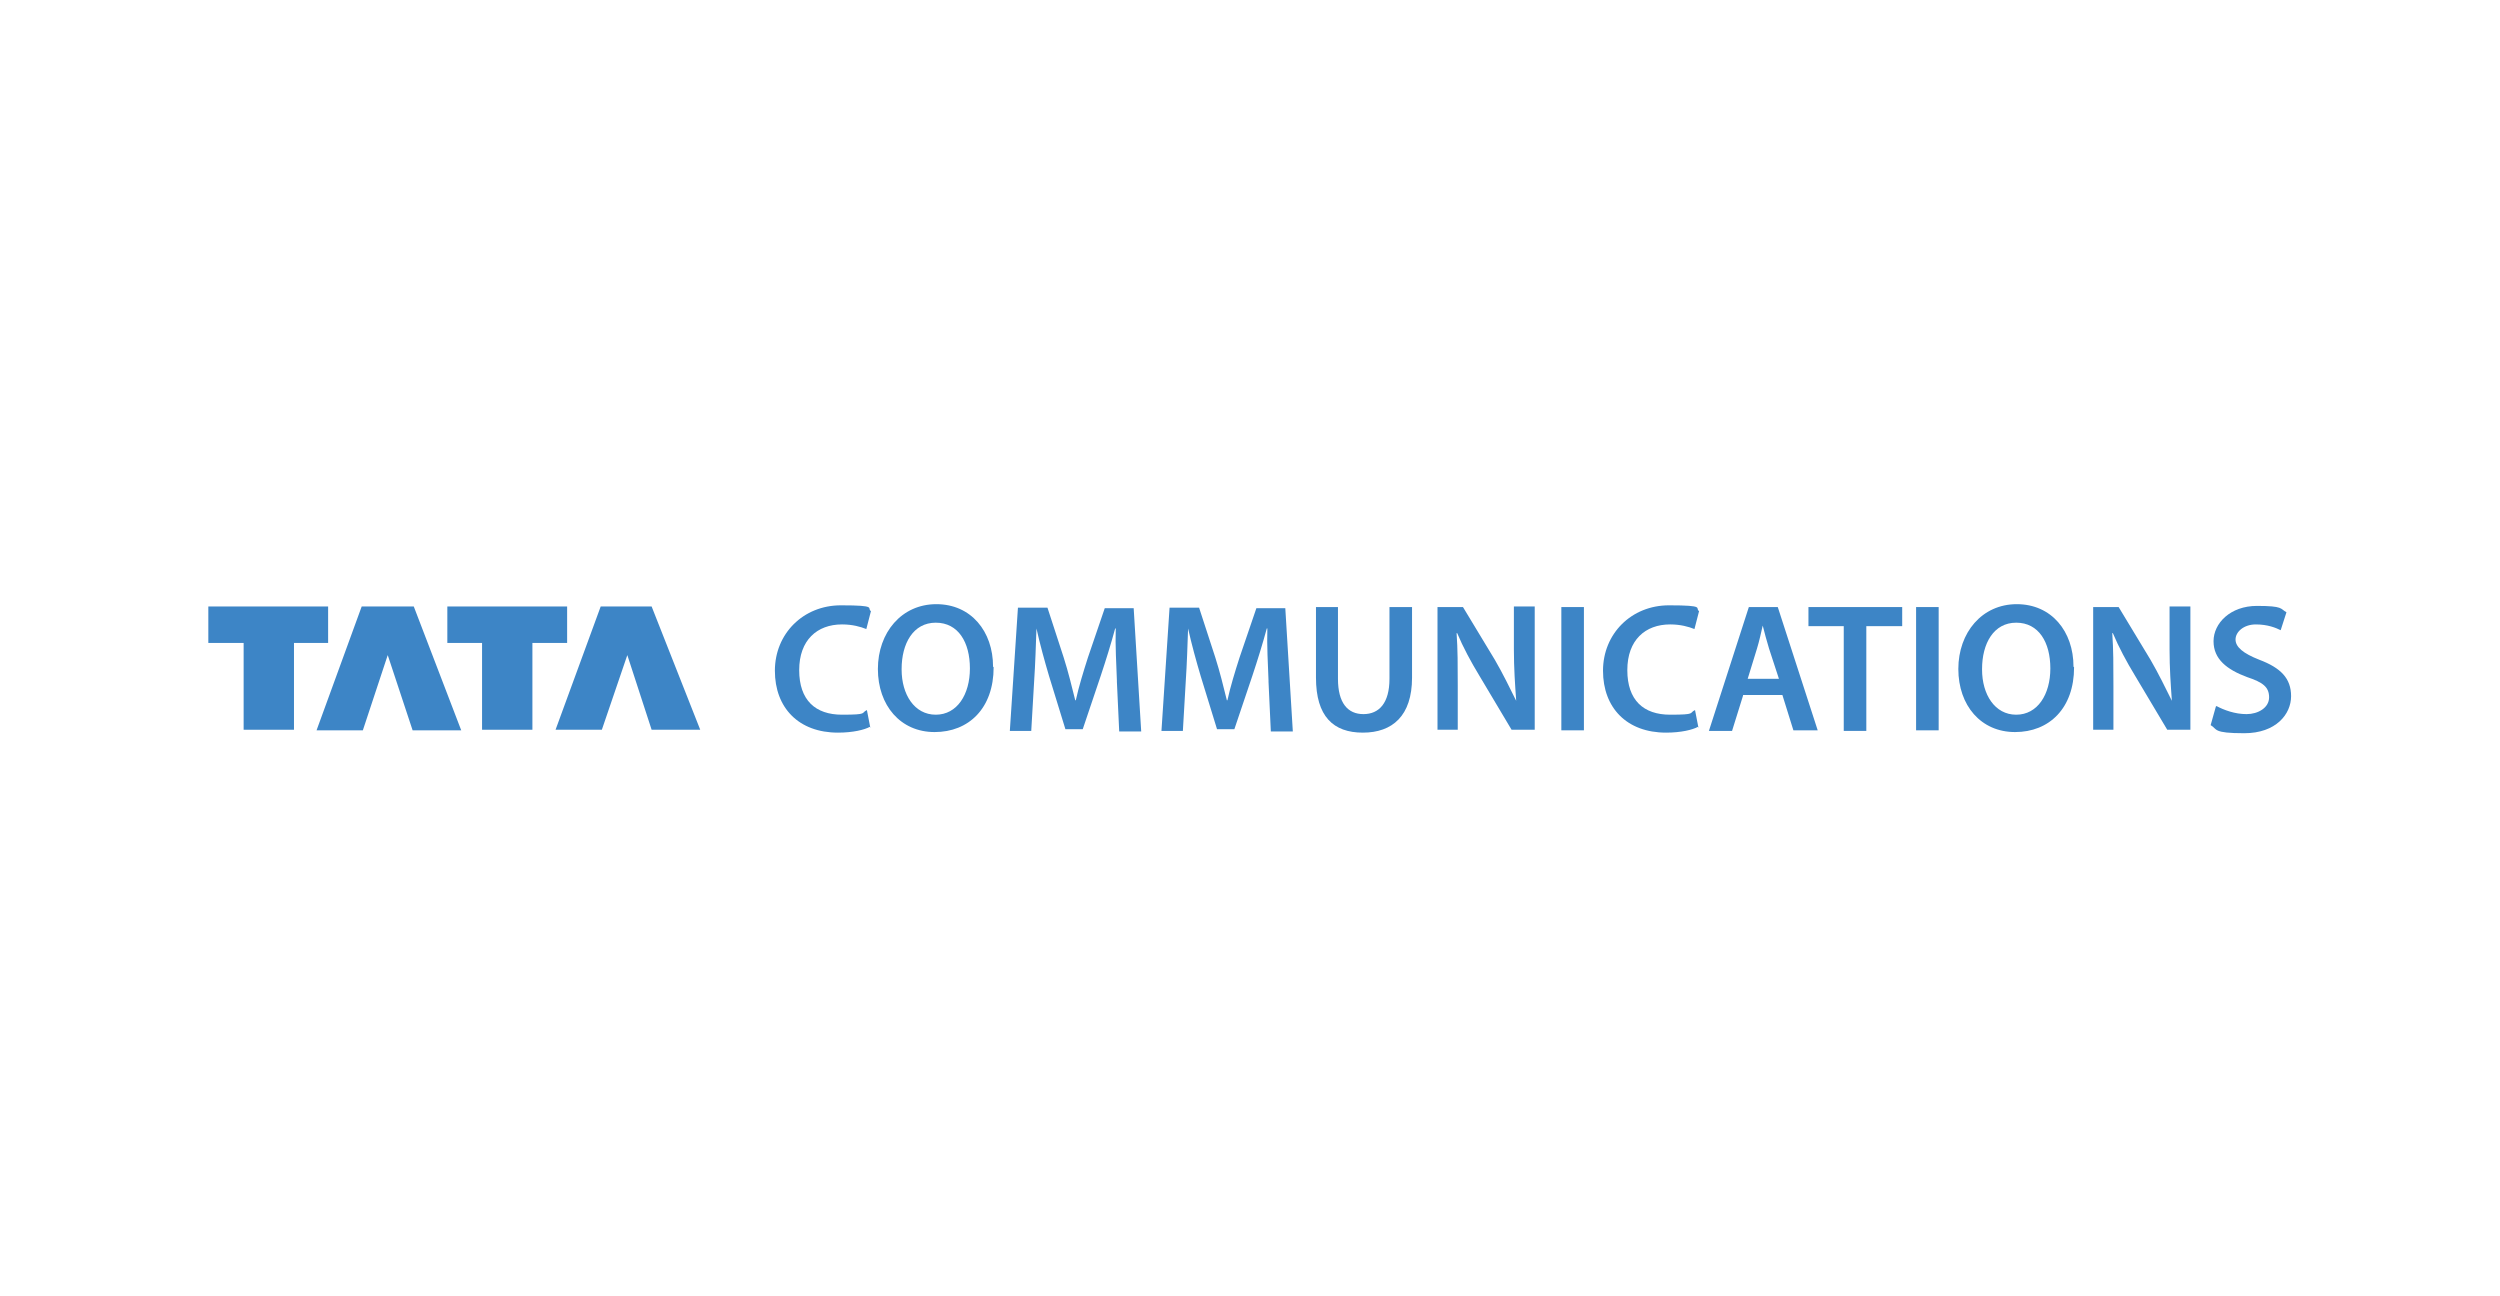 <?xml version="1.0" encoding="UTF-8"?>
<svg id="Layer_1" xmlns="http://www.w3.org/2000/svg" version="1.1" viewBox="0 0 432 224">
  <!-- Generator: Adobe Illustrator 29.1.0, SVG Export Plug-In . SVG Version: 2.1.0 Build 142)  -->
  <defs>
    <style>
      .st0, .st1 {
        fill: #3d85c6;
      }

      .st1 {
        fill-rule: evenodd;
      }
    </style>
  </defs>
  <path class="st0" d="M150.3,125.6c-.9.5-2.9,1-5.5,1-6.8,0-10.9-4.3-10.9-10.7s4.9-11.3,11.4-11.3,4.4.5,5.2,1l-.8,3.1c-1-.4-2.4-.8-4.2-.8-4.3,0-7.4,2.7-7.4,7.9s2.8,7.7,7.4,7.7,3.2-.3,4.3-.8l.6,3.1Z"/>
  <path class="st0" d="M171.7,115.3c0,7.1-4.3,11.2-10.2,11.2s-9.8-4.6-9.8-10.9,4.1-11.2,10.1-11.2,9.8,4.7,9.8,10.8M155.8,115.7c0,4.3,2.2,7.8,5.9,7.8s5.9-3.5,5.9-8-2-7.9-5.9-7.9-5.9,3.6-5.9,8"/>
  <path class="st0" d="M193,117.6c-.1-2.8-.3-6.1-.2-9h-.1c-.7,2.6-1.6,5.5-2.5,8.2l-3.1,9.2h-3l-2.8-9.1c-.8-2.7-1.6-5.6-2.2-8.3h0c-.1,2.8-.2,6.2-.4,9.1l-.5,8.6h-3.7l1.4-21.3h5.1l2.8,8.6c.8,2.5,1.4,5,2,7.4h.1c.5-2.3,1.3-4.9,2.1-7.4l2.9-8.5h5l1.3,21.3h-3.8l-.4-8.6Z"/>
  <path class="st0" d="M219.2,117.6c-.1-2.8-.3-6.1-.2-9h-.1c-.7,2.6-1.6,5.5-2.5,8.2l-3.1,9.2h-3l-2.8-9.1c-.8-2.7-1.6-5.6-2.2-8.3h0c-.1,2.8-.2,6.2-.4,9.1l-.5,8.6h-3.7l1.4-21.3h5.1l2.8,8.6c.8,2.5,1.4,5,2,7.4h.1c.5-2.3,1.3-4.9,2.1-7.4l2.9-8.5h5l1.3,21.3h-3.8l-.4-8.6Z"/>
  <path class="st0" d="M231.2,104.9v12.4c0,4.2,1.7,6.1,4.4,6.1s4.5-1.9,4.5-6.1v-12.4h3.9v12.2c0,6.6-3.4,9.5-8.5,9.5s-8.1-2.8-8.1-9.5v-12.2h3.8Z"/>
  <path class="st0" d="M248.4,126.3v-21.4h4.4l5.5,9.1c1.4,2.4,2.6,4.9,3.7,7.1h0c-.2-2.8-.4-5.6-.4-8.9v-7.4h3.6v21.3h-4l-5.6-9.4c-1.4-2.3-2.8-4.9-3.8-7.3h-.1c.2,2.8.2,5.6.2,9.1v7.6h-3.5Z"/>
  <rect class="st0" x="269.8" y="104.9" width="3.9" height="21.3"/>
  <path class="st0" d="M293.4,125.6c-.9.5-2.9,1-5.5,1-6.8,0-10.9-4.3-10.9-10.7s4.9-11.3,11.4-11.3,4.4.5,5.2,1l-.8,3.1c-1-.4-2.4-.8-4.2-.8-4.3,0-7.4,2.7-7.4,7.9s2.8,7.7,7.4,7.7,3.2-.3,4.3-.8l.6,3.1Z"/>
  <path class="st0" d="M301.2,120.2l-1.9,6.1h-4l6.9-21.4h5l6.9,21.3h-4.2l-1.9-6.1h-6.8ZM307.4,117.3l-1.7-5.2c-.4-1.3-.8-2.8-1.1-4h0c-.3,1.3-.6,2.7-1,4l-1.6,5.2h5.5Z"/>
  <polygon class="st0" points="318.6 108.2 312.5 108.2 312.5 104.9 328.7 104.9 328.7 108.2 322.5 108.2 322.5 126.3 318.6 126.3 318.6 108.2"/>
  <rect class="st0" x="331.1" y="104.9" width="3.9" height="21.3"/>
  <path class="st0" d="M358.4,115.3c0,7.1-4.3,11.2-10.2,11.2s-9.8-4.6-9.8-10.9,4.1-11.2,10.1-11.2,9.8,4.7,9.8,10.8M342.5,115.7c0,4.3,2.2,7.8,5.9,7.8s5.9-3.5,5.9-8-2-7.9-5.9-7.9-5.9,3.6-5.9,8"/>
  <path class="st0" d="M361.7,126.3v-21.4h4.4l5.5,9.1c1.4,2.4,2.6,4.9,3.7,7.1h0c-.2-2.8-.4-5.6-.4-8.9v-7.4h3.6v21.3h-4l-5.6-9.4c-1.4-2.3-2.8-4.9-3.8-7.3h-.1c.2,2.8.2,5.6.2,9.1v7.6h-3.5Z"/>
  <path class="st0" d="M383,122c1.3.7,3.2,1.4,5.2,1.4s3.9-1.1,3.9-2.9-1.1-2.6-3.8-3.5c-3.5-1.3-5.8-3.1-5.8-6.2s2.9-6.1,7.5-6.1,4,.5,5.1,1.1l-1,3.1c-.8-.4-2.2-1-4.3-1s-3.5,1.3-3.5,2.6,1.3,2.4,4.1,3.5c3.7,1.4,5.5,3.2,5.5,6.3s-2.6,6.4-8.1,6.4-4.6-.7-5.8-1.4l.9-3.2Z"/>
  <polygon class="st1" points="42.1 126.1 42.1 111.1 36 111.1 36 104.8 56.7 104.8 56.7 111.1 50.8 111.1 50.8 126.1 42.1 126.1"/>
  <polygon class="st1" points="83.3 126.1 83.3 111.1 77.3 111.1 77.3 104.8 98 104.8 98 111.1 92 111.1 92 126.1 83.3 126.1"/>
  <polygon class="st1" points="54.7 126.2 62.5 104.8 71.5 104.8 79.7 126.2 71.3 126.2 67 113.2 62.7 126.2 54.7 126.2"/>
  <polygon class="st1" points="96 126.1 103.8 104.8 112.6 104.8 121 126.1 112.6 126.1 108.4 113.2 104 126.1 96 126.1"/>
</svg>